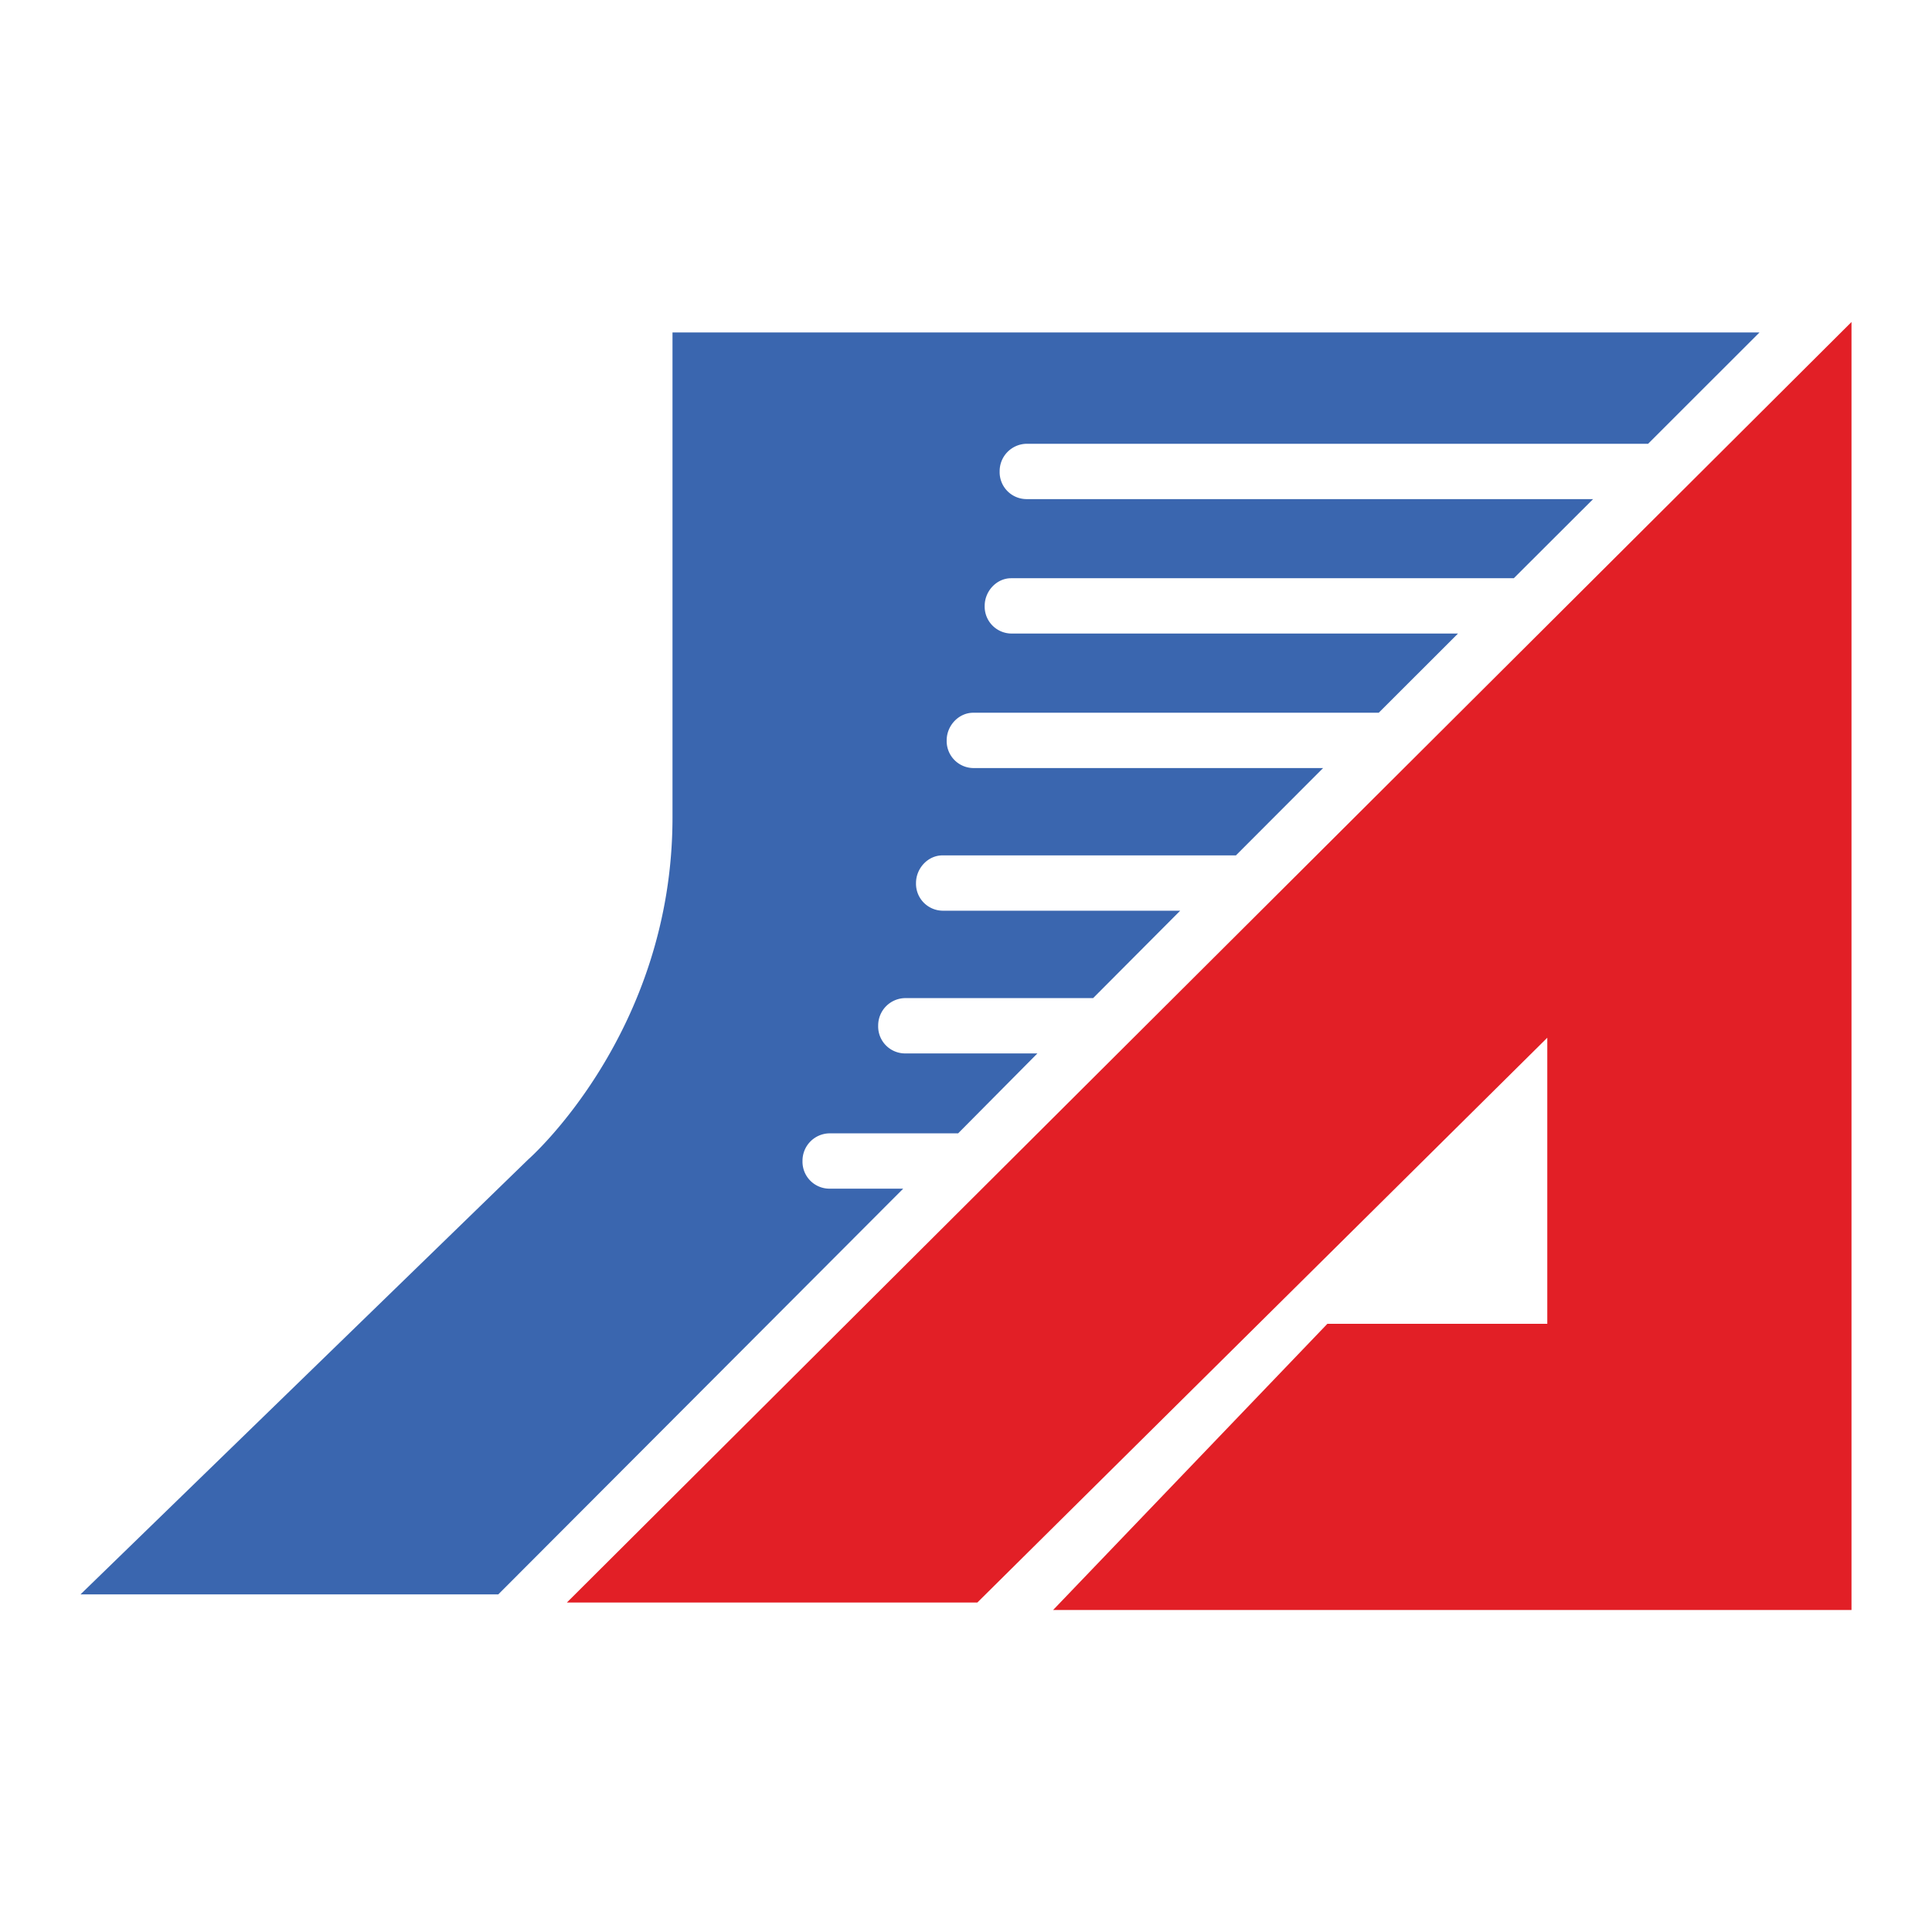 <svg xmlns="http://www.w3.org/2000/svg" width="24" height="24" fill="none" viewBox="0 0 24 24"><path fill="#E21F26" d="M12.142 19.907h-5.1L23 4v16h-9.918l3.407-3.555h2.732v-3.554l-7.08 7.016z"/><path fill="#3A66AF" d="M10.297 14.766a.335.335 0 0 1-.328-.344.34.34 0 0 1 .328-.343h1.605l.985-.993h-1.65a.335.335 0 0 1-.328-.344.34.34 0 0 1 .328-.343h2.342l1.082-1.086h-2.954a.335.335 0 0 1-.328-.343c0-.186.15-.344.328-.344h3.646l1.083-1.085h-4.347a.335.335 0 0 1-.329-.344c0-.185.151-.343.329-.343h5.038l.985-.984H12.56a.335.335 0 0 1-.328-.343c0-.186.15-.344.328-.344h6.245l.985-.983h-7.044a.335.335 0 0 1-.328-.344.34.34 0 0 1 .328-.343h7.727l1.384-1.383H8.354v6.023c0 2.682-1.792 4.25-1.792 4.25L1 19.806h5.19l5.03-5.04h-.923z"/></svg>